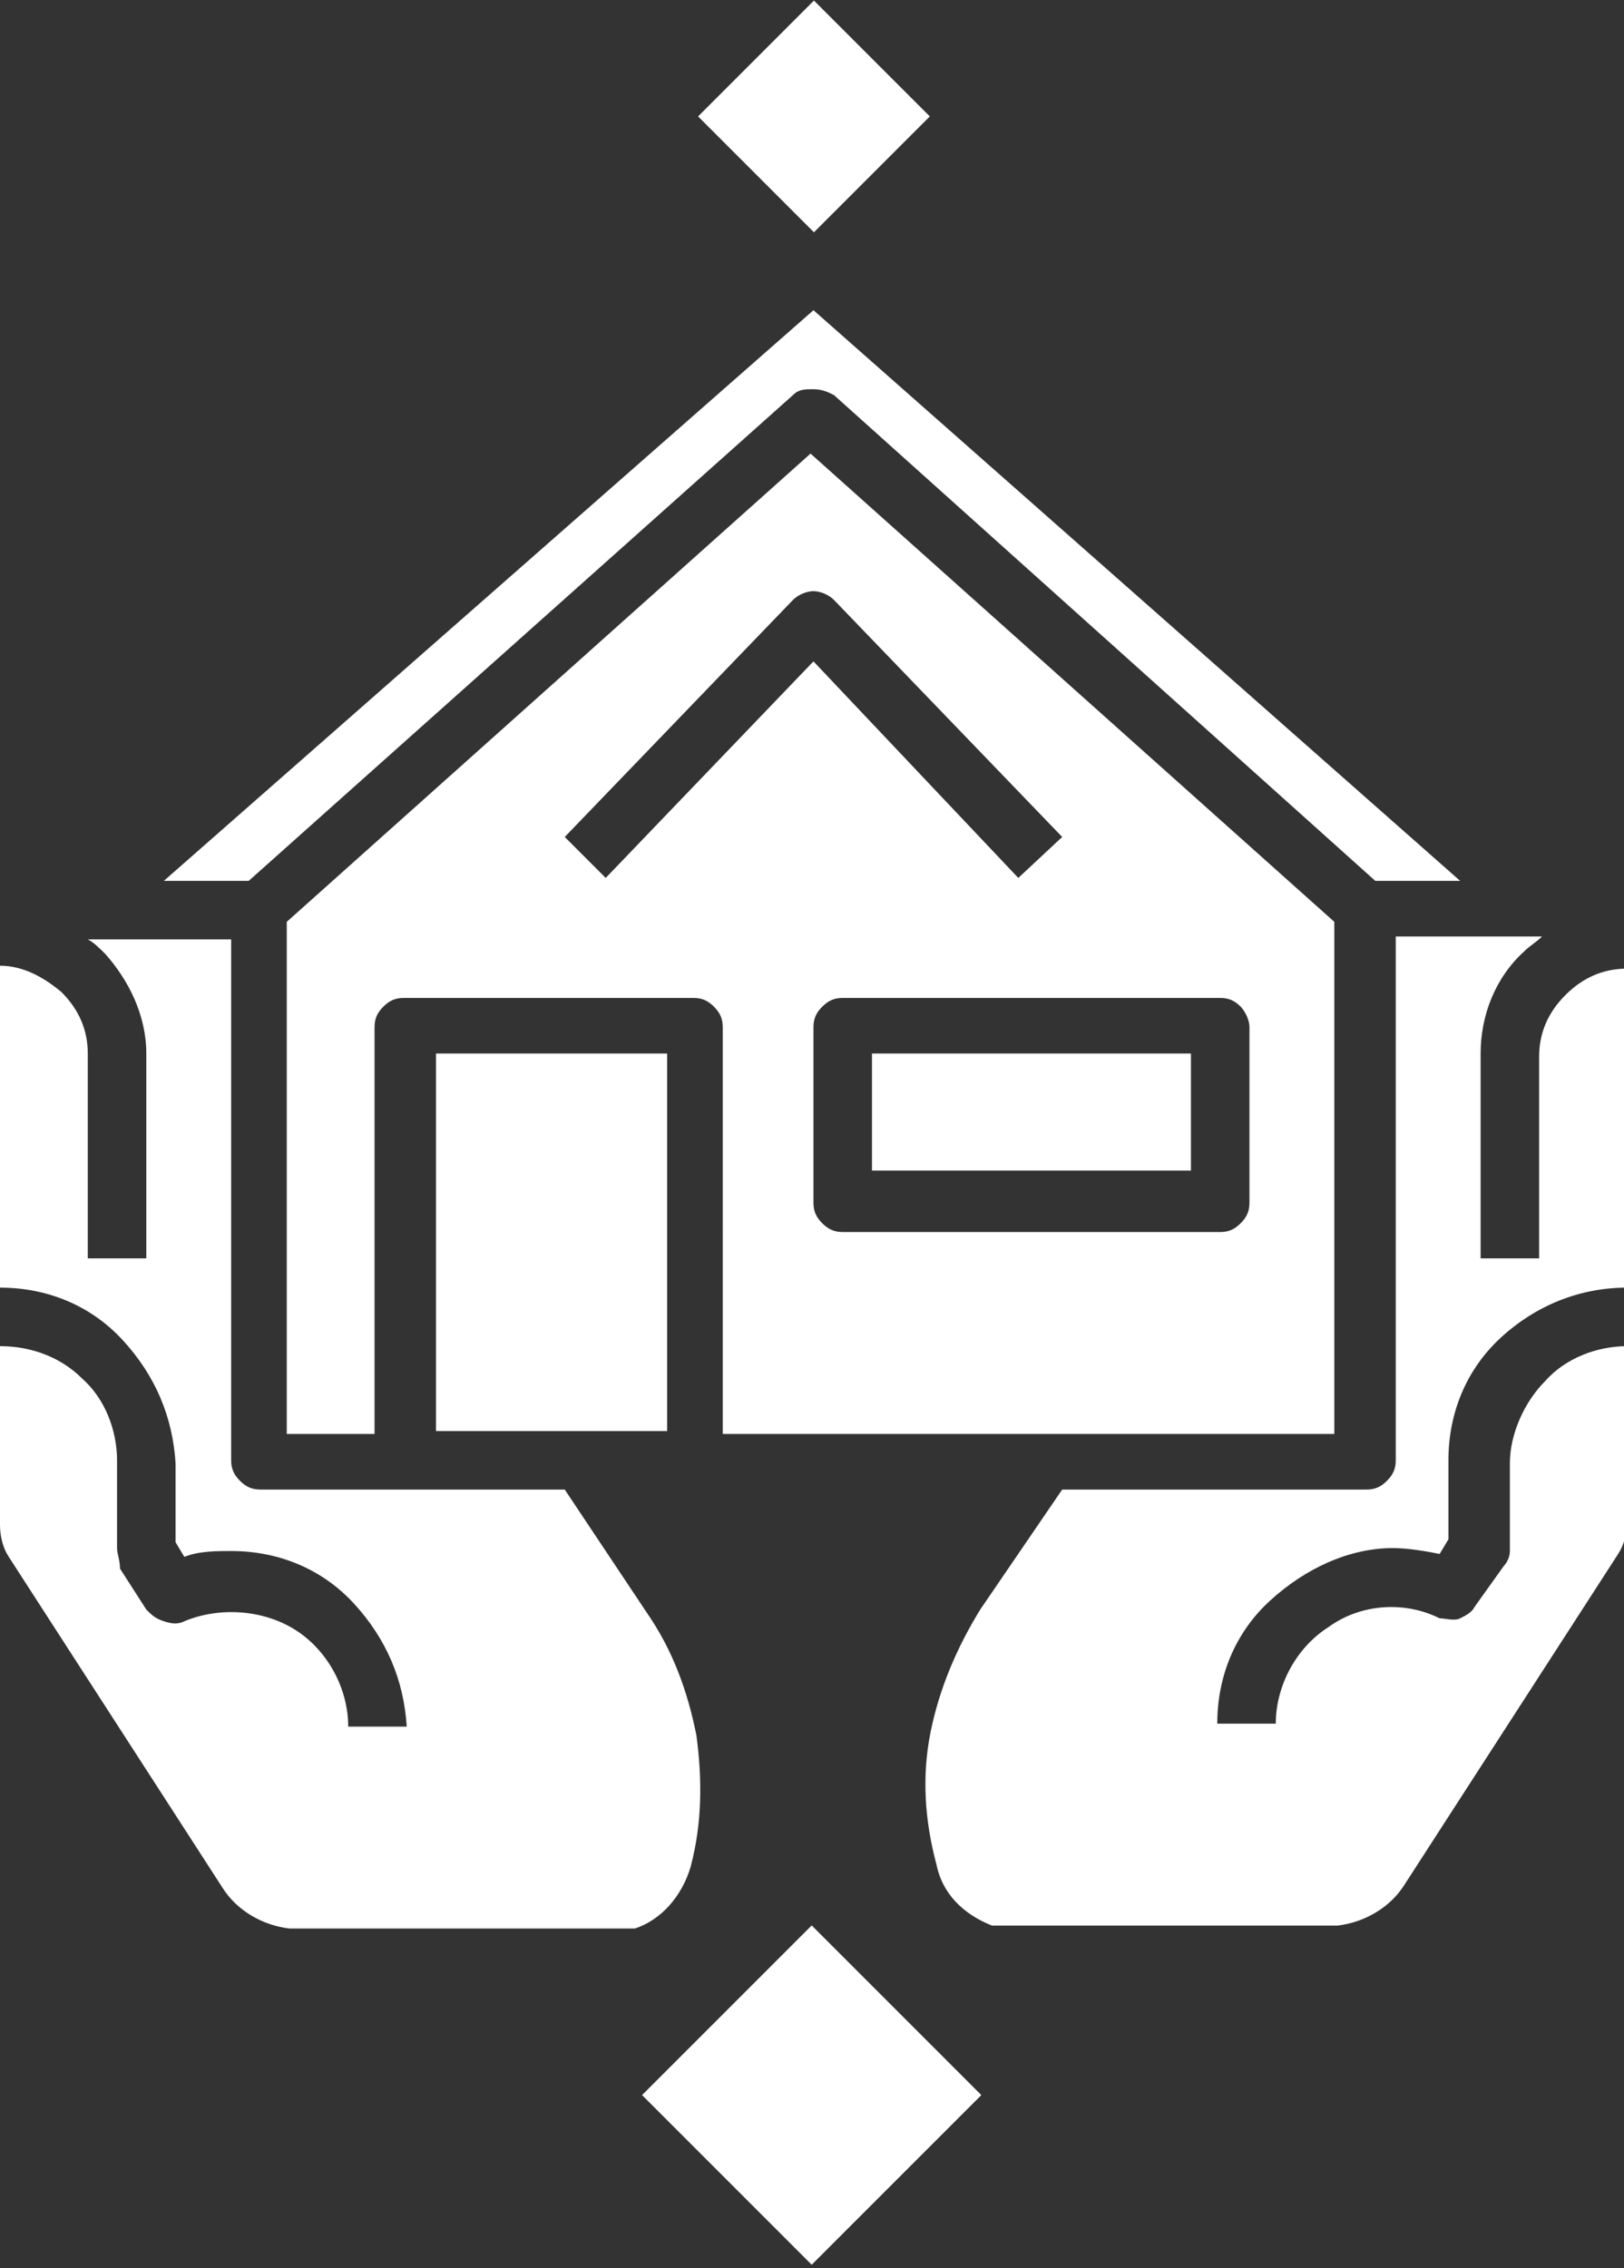 <?xml version="1.0" encoding="UTF-8"?> <svg xmlns="http://www.w3.org/2000/svg" xmlns:xlink="http://www.w3.org/1999/xlink" version="1.1" id="Layer_2_00000088838667695950575680000015240436332393560493_" x="0px" y="0px" viewBox="0 0 55.5 77.5" style="enable-background:new 0 0 55.5 77.5;" xml:space="preserve"><rect x="0" y="0" width="55.5" height="77.5" fill="#333333" stroke="none"/> <style type="text/css"> .st0{fill:#FFFFFF;} </style> <g id="Layer_5"> <g> <g> <path class="st0" d="M19.3,50.9H8.9c-0.3,0-0.5-0.1-0.7-0.3c-0.2-0.2-0.3-0.4-0.3-0.7V32.1H3c0,0,0,0,0,0 c0.2,0.1,0.4,0.3,0.6,0.5C4.4,33.5,5,34.7,5,36V43H3V36c0-0.8-0.3-1.5-0.9-2.1c-0.6-0.5-1.3-0.9-2.1-0.9V44 c1.6,0,3.1,0.6,4.2,1.8S5.9,48.4,6,50v2.7l0.3,0.5c0.5-0.2,1.1-0.2,1.6-0.2c1.6,0,3.1,0.6,4.2,1.8s1.7,2.6,1.8,4.2h-2 c0-1.3-0.7-2.6-1.8-3.3c-1.1-0.7-2.6-0.8-3.8-0.3c-0.2,0.1-0.4,0.1-0.7,0s-0.4-0.2-0.6-0.4l-0.9-1.4C4.1,53.3,4,53.1,4,52.9v-3 c0-1-0.4-2.1-1.2-2.8C2.1,46.4,1.1,46,0,46v6.1c0,0.4,0.1,0.8,0.3,1.1l7.3,11.3c0.5,0.8,1.4,1.3,2.3,1.4h11.8 c0.9-0.3,1.6-1.1,1.9-2.1c0.4-1.5,0.4-3,0.2-4.5c-0.3-1.5-0.8-2.9-1.7-4.2L19.3,50.9L19.3,50.9z"></path> <path class="st0" d="M27.1,13.5c0.2-0.2,0.4-0.2,0.7-0.2s0.5,0.1,0.7,0.2L47,30.1h2.9L27.8,10.6L5.6,30.1h2.9L27.1,13.5z"></path> <path class="st0" d="M14.9,36h7.9v12.9h-7.9C14.9,48.9,14.9,36,14.9,36z"></path> <path class="st0" d="M29.8,36h10.9v4H29.8C29.8,40,29.8,36,29.8,36z"></path> <path class="st0" d="M45.6,49V31.5l-17.9-16l-17.9,16V49h3V35.1c0-0.3,0.1-0.5,0.3-0.7c0.2-0.2,0.4-0.3,0.7-0.3h9.9 c0.3,0,0.5,0.1,0.7,0.3c0.2,0.2,0.3,0.4,0.3,0.7V49L45.6,49L45.6,49z M42.7,35.1v6c0,0.3-0.1,0.5-0.3,0.7 c-0.2,0.2-0.4,0.3-0.7,0.3H28.8c-0.3,0-0.5-0.1-0.7-0.3c-0.2-0.2-0.3-0.4-0.3-0.7v-6c0-0.3,0.1-0.5,0.3-0.7 c0.2-0.2,0.4-0.3,0.7-0.3h12.9c0.3,0,0.5,0.1,0.7,0.3C42.5,34.5,42.7,34.8,42.7,35.1z M20.7,30l-1.4-1.4l7.8-8.1l0,0 c0.2-0.2,0.5-0.3,0.7-0.3s0.5,0.1,0.7,0.3l7.8,8.1L34.8,30l-7-7.4L20.7,30L20.7,30z"></path> <path class="st0" d="M47.6,52.9c0.5,0,1.1,0.1,1.6,0.2l0.3-0.5v-2.7c0-1.6,0.6-3.1,1.8-4.2S54,44,55.6,44V33.1 c-0.8,0-1.5,0.3-2.1,0.9c-0.6,0.6-0.9,1.3-0.9,2.1V43h-2V36c0-1.3,0.5-2.6,1.5-3.5c0.2-0.2,0.4-0.3,0.6-0.5c0,0,0,0,0,0h-5v17.9 c0,0.3-0.1,0.5-0.3,0.7c-0.2,0.2-0.4,0.3-0.7,0.3H36.3L33.5,55c-0.8,1.3-1.4,2.7-1.7,4.2s-0.2,3,0.2,4.5c0.2,1,0.9,1.7,1.9,2.1 h11.8c0.9-0.1,1.8-0.6,2.3-1.4l7.3-11.3c0.2-0.3,0.3-0.7,0.3-1.1V46c-1,0-2.1,0.4-2.8,1.2c-0.7,0.7-1.2,1.8-1.2,2.8v3 c0,0.2-0.1,0.4-0.2,0.5l-1,1.4c-0.1,0.2-0.3,0.3-0.5,0.4c-0.2,0.1-0.5,0-0.7,0c-1.2-0.6-2.7-0.5-3.8,0.3c-1.1,0.7-1.8,2-1.8,3.3 h-2c0-1.6,0.6-3.1,1.8-4.2S46.1,52.9,47.6,52.9L47.6,52.9L47.6,52.9z"></path> </g> <rect x="23.7" y="67.5" transform="matrix(0.707 -0.707 0.707 0.707 -42.536 40.625)" class="st0" width="8.2" height="8.2"></rect> <rect x="25" y="1.2" transform="matrix(0.707 -0.707 0.707 0.707 5.334 20.805)" class="st0" width="5.6" height="5.6"></rect> </g> </g> </svg> 